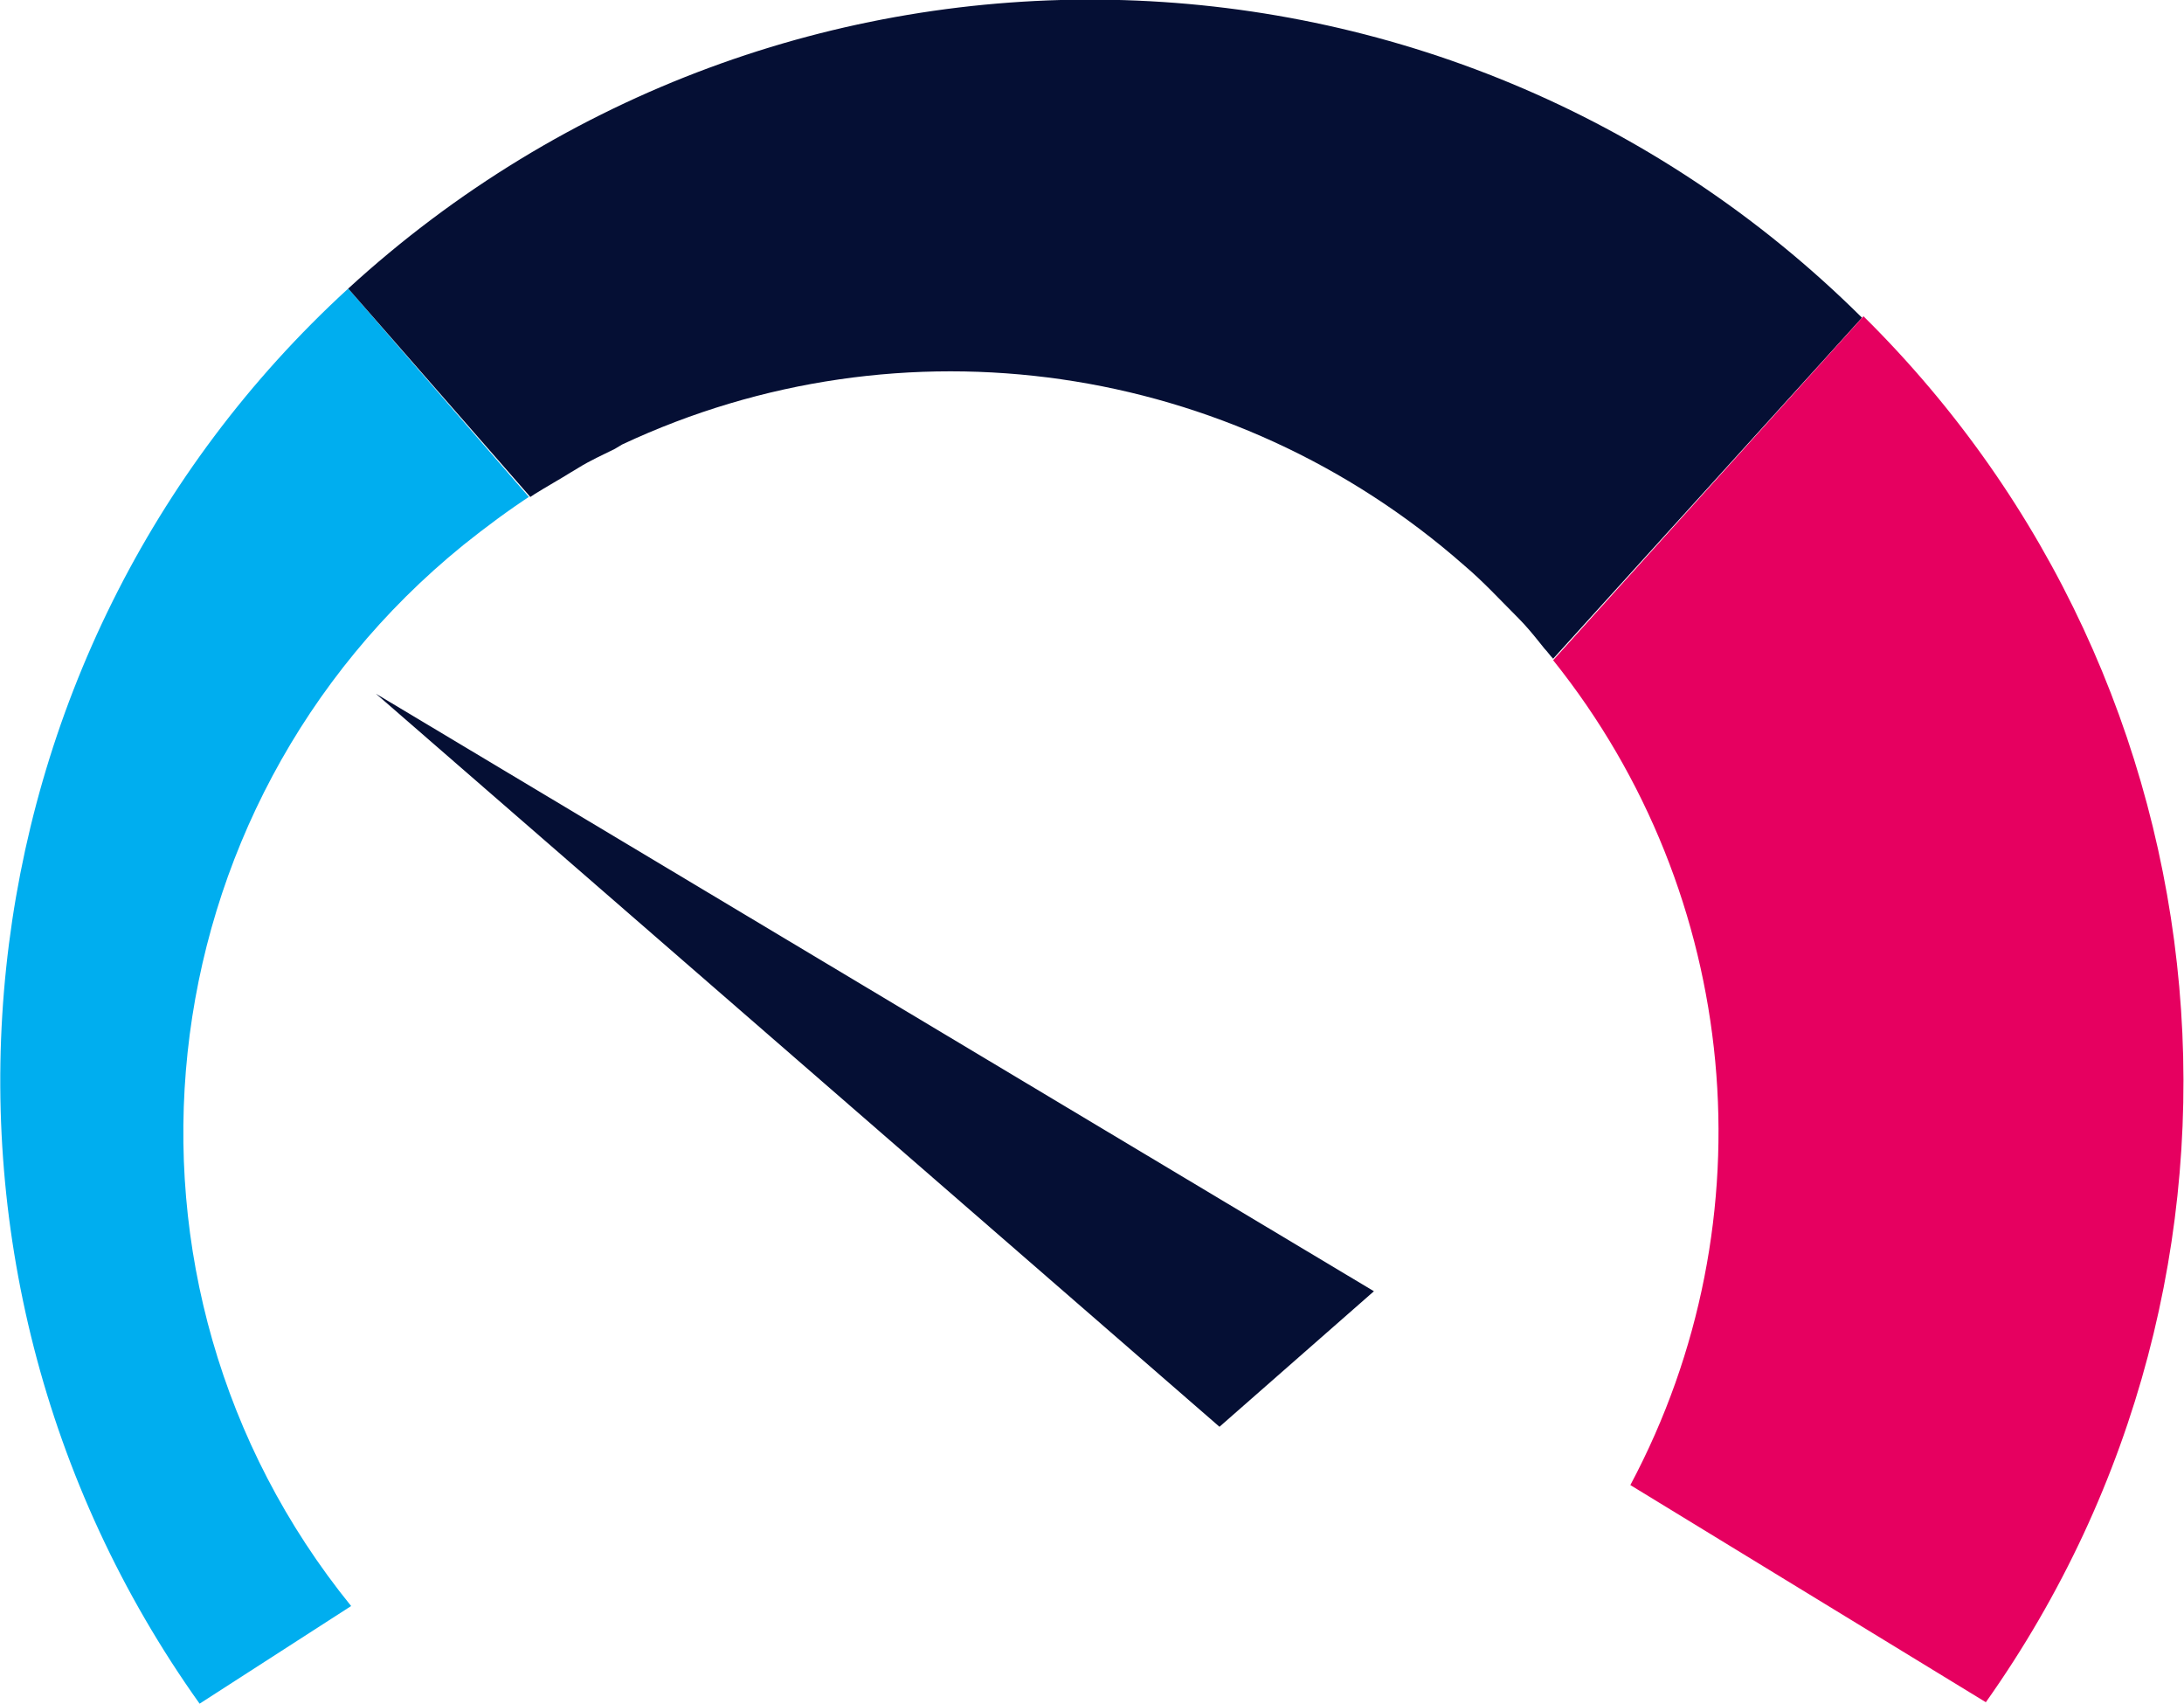 <?xml version="1.0" encoding="utf-8"?>
<!-- Generator: Adobe Illustrator 27.3.1, SVG Export Plug-In . SVG Version: 6.00 Build 0)  -->
<svg version="1.1" id="Ebene_1" xmlns="http://www.w3.org/2000/svg" xmlns:xlink="http://www.w3.org/1999/xlink" x="0px" y="0px"
	 viewBox="0 0 149.9 116.9" style="enable-background:new 0 0 149.9 116.9;" xml:space="preserve">
<style type="text/css">
	.st0{fill:#050F34;}
	.st1{fill:#00AEEF;}
	.st2{fill:#E60060;}
</style>
<g id="Ebene_2_00000081605738754465094210000007624559759320516758_">
	<g id="Ebene_1-2">
		<polygon class="st0" points="83.7,97.9 94.3,88.6 25.8,47.6 		"/>
		<path class="st1" d="M23.9,19.8C-3.5,44.9-7.9,86.6,13.7,116.9l10.4-6.7c-18-22.2-14.5-54.8,7.7-72.8c1.5-1.2,3.1-2.4,4.8-3.5
			l-0.3,0.2L23.9,19.8z"/>
		<path class="st0" d="M127.8,21.8C99.3-6.5,53.6-7.4,23.9,19.8l12.5,14.3l0.3-0.2c0.8-0.5,1.7-1,2.5-1.5l0.5-0.3
			c0.8-0.5,1.7-0.9,2.5-1.3l0.5-0.3c19.2-9,41.9-5.7,57.8,8.3c1.3,1.1,2.4,2.3,3.6,3.5l0.1,0.1c0.5,0.5,1,1.1,1.4,1.6l0.4,0.5
			c0.2,0.2,0.4,0.5,0.6,0.7L127.8,21.8z"/>
		<path class="st2" d="M106.6,45.3c12.9,16.1,15,38.4,5.3,56.6l24.4,14.9c20.9-29.5,17.3-69.7-8.4-95.1"/>
	</g>
</g>
</svg>

